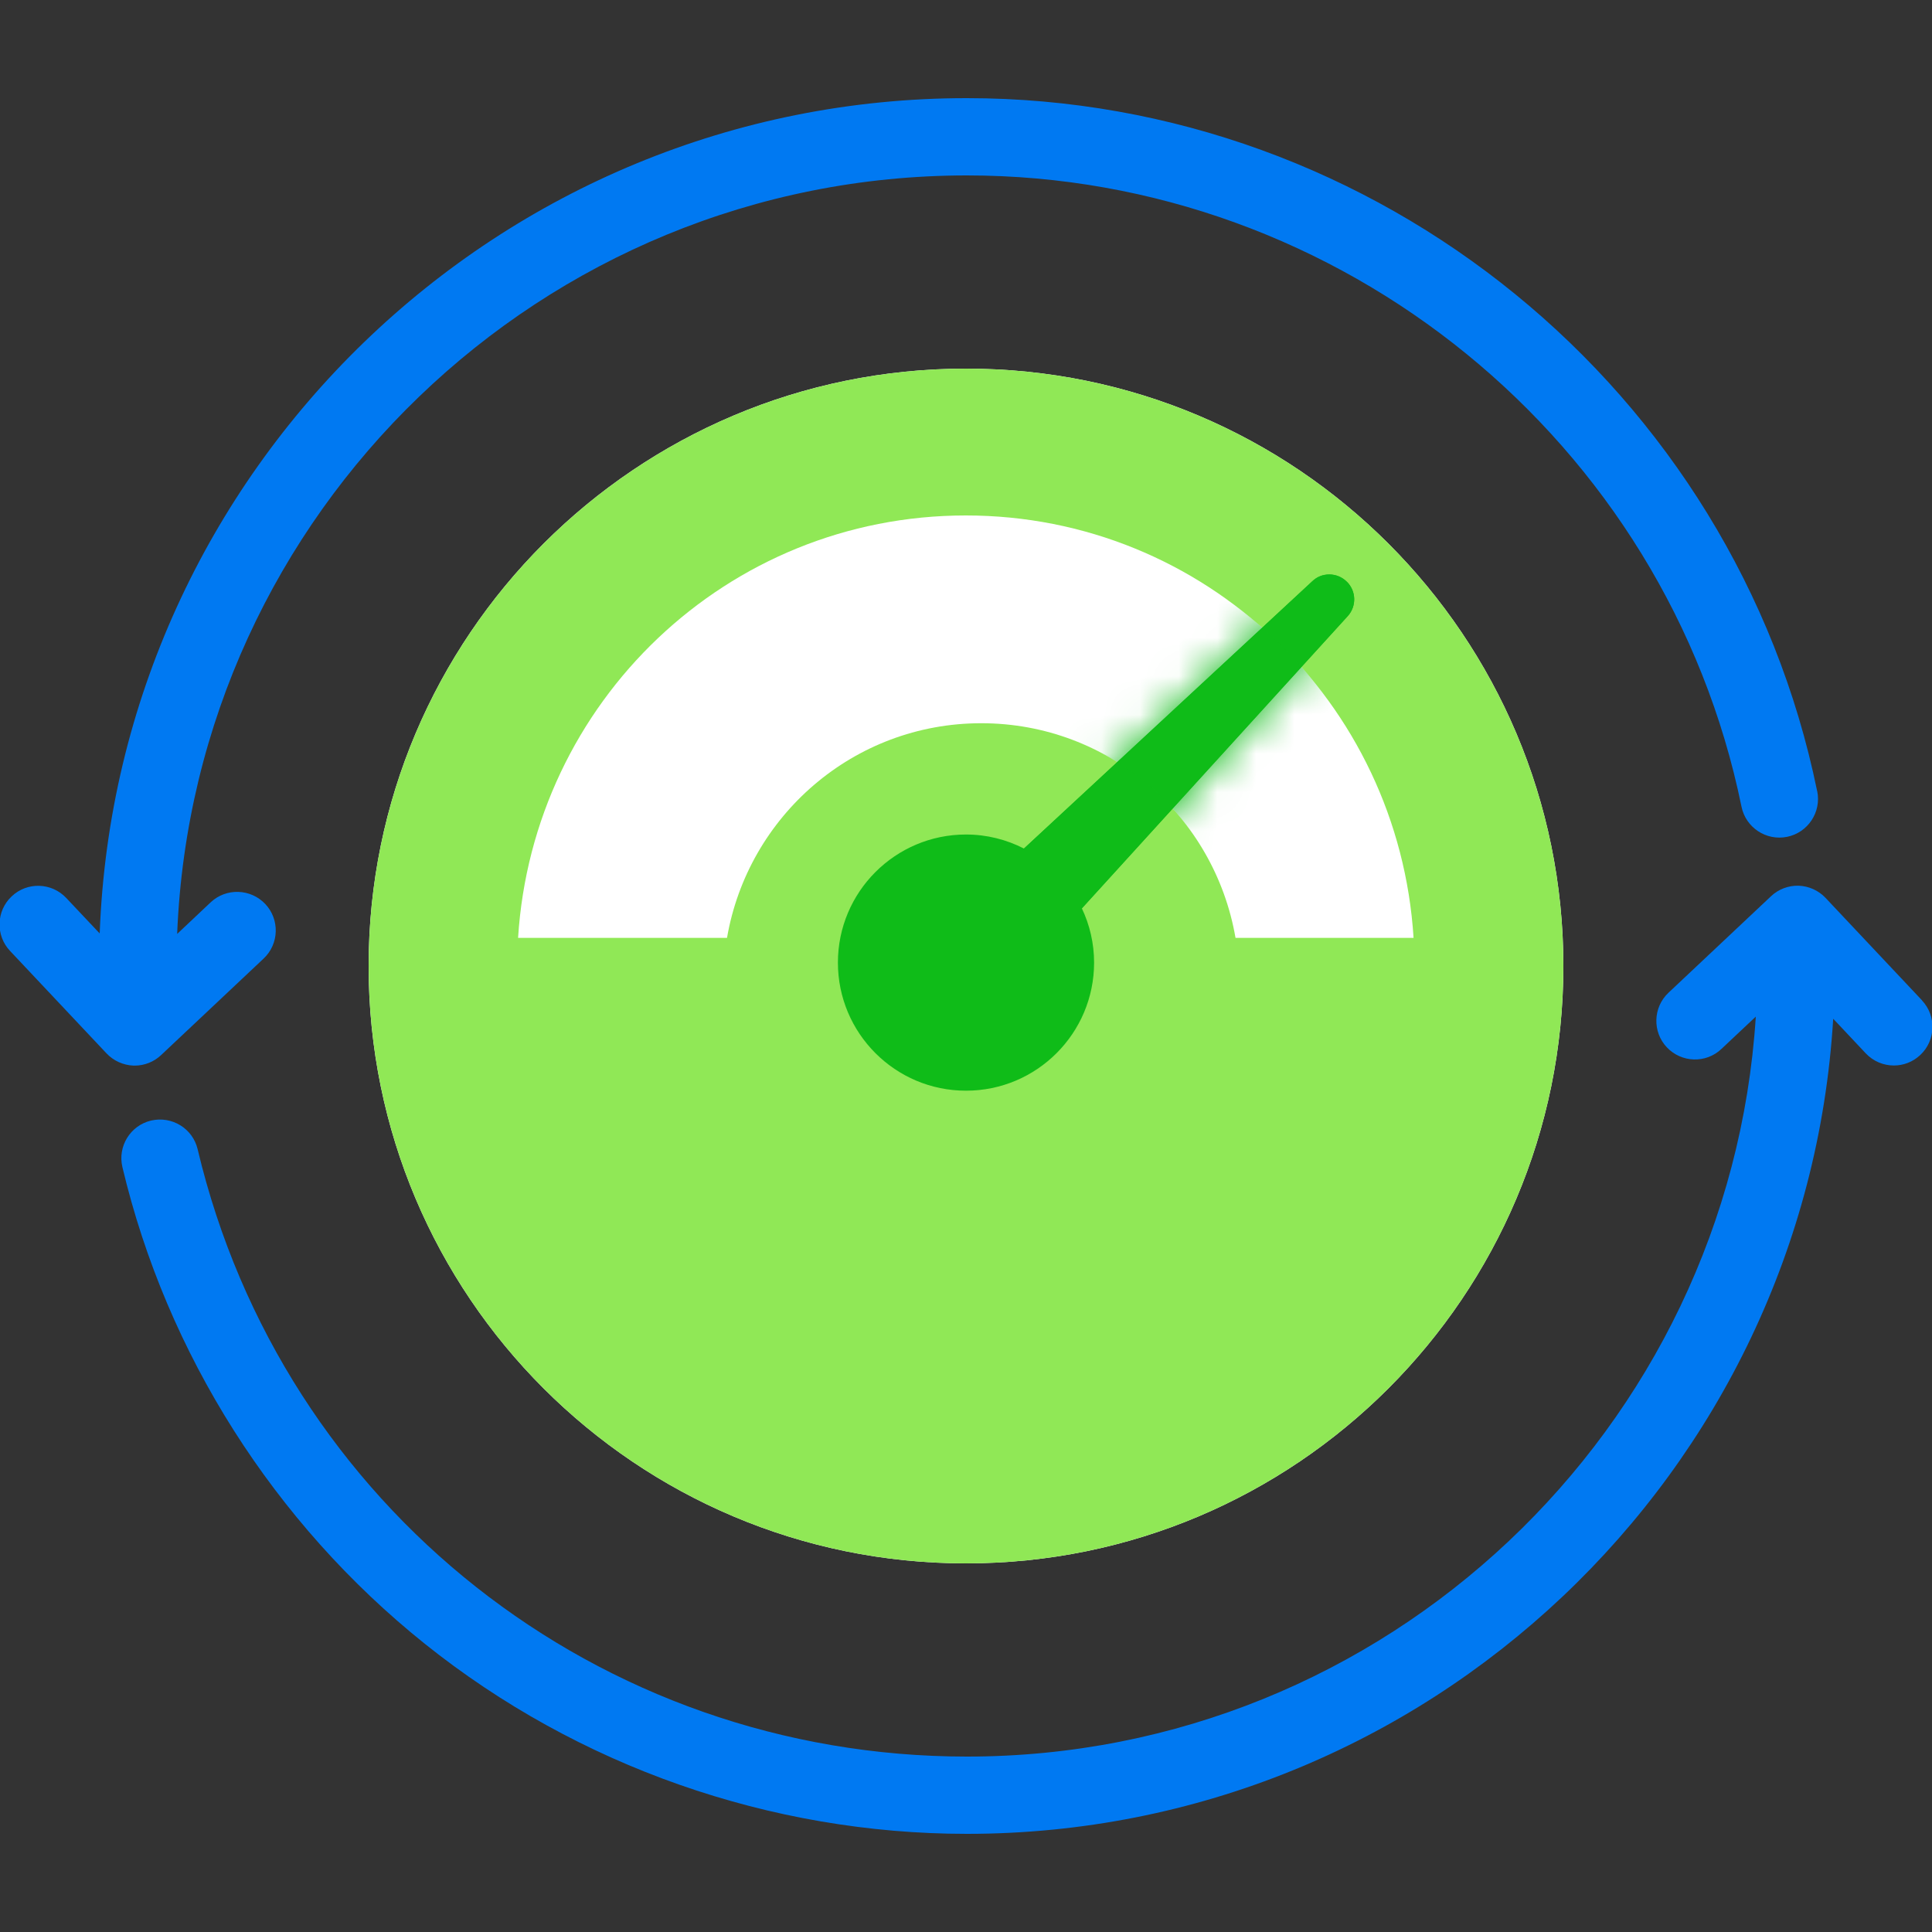 <?xml version="1.0" encoding="UTF-8"?>
<svg xmlns="http://www.w3.org/2000/svg" width="50" height="50" viewBox="0 0 50 50" fill="none">
  <rect x="0" y="0" width="50" height="50" fill="#333333" stroke="none"/>
  <g clip-path="url(#clip0_4442_24875)">
    <path d="M25 40.46C33.538 40.46 40.46 33.538 40.46 25C40.46 16.462 33.538 9.54 25 9.54C16.462 9.54 9.54 16.462 9.54 25C9.54 33.538 16.462 40.46 25 40.46Z" fill="white"></path>
    <path d="M25 40.46C33.538 40.46 40.46 33.538 40.46 25C40.46 16.462 33.538 9.54 25 9.54C16.462 9.54 9.54 16.462 9.54 25C9.54 33.538 16.462 40.46 25 40.46Z" fill="#90E856"></path>
    <path d="M18.815 24.272C19.358 21.12 22.087 18.717 25.395 18.717C28.703 18.717 31.433 21.12 31.975 24.272H36.583C36.2 18.177 31.185 13.34 24.995 13.34C18.805 13.34 13.79 18.177 13.408 24.272H18.81H18.815Z" fill="white"></path>
    <path d="M34.855 15.055C34.735 14.935 34.573 14.867 34.403 14.867C34.233 14.867 34.085 14.927 33.965 15.04L26.5 21.96C26.05 21.73 25.54 21.597 25 21.597C23.17 21.597 21.685 23.082 21.685 24.912C21.685 26.742 23.17 28.227 25 28.227C26.83 28.227 28.315 26.742 28.315 24.912C28.315 24.41 28.2 23.932 27.998 23.507L34.878 15.945C35.11 15.69 35.1 15.297 34.855 15.055Z" fill="#0FBC18"></path>
    <path d="M34.855 15.055C34.735 14.935 34.572 14.867 34.403 14.867C34.233 14.867 34.085 14.927 33.965 15.04L25.317 23.057C25.212 23.04 25.108 23.03 25 23.03C23.96 23.03 23.115 23.875 23.115 24.915C23.115 25.955 23.96 26.8 25 26.8C26.04 26.8 26.885 25.955 26.885 24.915C26.885 24.857 26.883 24.8 26.878 24.742L34.88 15.945C35.112 15.69 35.102 15.297 34.858 15.055H34.855Z" fill="#0FBC18"></path>
    <mask id="mask0_4442_24875" style="mask-type:luminance" maskUnits="userSpaceOnUse" x="23" y="14" width="13" height="13">
      <path d="M34.855 15.055C34.735 14.935 34.572 14.867 34.403 14.867C34.233 14.867 34.085 14.927 33.965 15.04L25.317 23.057C25.212 23.04 25.108 23.03 25 23.03C23.96 23.03 23.115 23.875 23.115 24.915C23.115 25.955 23.96 26.8 25 26.8C26.04 26.8 26.885 25.955 26.885 24.915C26.885 24.857 26.883 24.8 26.878 24.742L34.88 15.945C35.112 15.69 35.102 15.297 34.858 15.055H34.855Z" fill="white"></path>
    </mask>
    <g mask="url(#mask0_4442_24875)">
      <path d="M18.815 24.272C19.358 21.12 22.087 18.717 25.395 18.717C28.703 18.717 31.433 21.12 31.975 24.272H36.583C36.2 18.177 31.185 13.34 24.995 13.34C18.805 13.34 13.79 18.177 13.408 24.272H18.81H18.815Z" fill="#0FBC18"></path>
    </g>
    <path d="M49.743 25.89L47.245 23.237C47.063 23.045 46.813 22.932 46.548 22.922C46.285 22.915 46.025 23.012 45.833 23.195L43.18 25.692C42.778 26.07 42.76 26.705 43.138 27.105C43.515 27.505 44.15 27.527 44.55 27.147L45.44 26.31C44.76 36.982 35.868 45.46 25.025 45.46C15.5 45.46 7.313 38.997 5.115 29.742C4.988 29.205 4.45 28.875 3.91 29C3.373 29.127 3.04 29.667 3.168 30.205C4.315 35.04 7.095 39.42 10.995 42.542C14.955 45.712 19.938 47.46 25.023 47.46C36.95 47.46 46.733 38.115 47.443 26.365L48.285 27.26C48.483 27.47 48.748 27.575 49.013 27.575C49.258 27.575 49.505 27.485 49.698 27.302C50.1 26.925 50.118 26.29 49.74 25.89H49.743Z" fill="#0079F2"></path>
    <path d="M47.028 20.475C44.9 10.082 35.645 2.54 25.023 2.54C12.92 2.538 3.025 12.16 2.58 24.157L1.715 23.24C1.337 22.837 0.702 22.817 0.302 23.198C-0.1 23.575 -0.118 24.21 0.26 24.61L2.757 27.262C2.94 27.455 3.19 27.567 3.455 27.578C3.465 27.578 3.475 27.578 3.485 27.578C3.74 27.578 3.985 27.48 4.17 27.305L6.822 24.808C7.225 24.43 7.242 23.795 6.865 23.395C6.487 22.995 5.852 22.975 5.452 23.352L4.585 24.17C5.022 13.273 14.023 4.54 25.025 4.54C34.703 4.54 43.135 11.41 45.07 20.878C45.18 21.418 45.71 21.767 46.25 21.657C46.79 21.547 47.14 21.017 47.03 20.477L47.028 20.475Z" fill="#0079F2"></path>
  </g>
  <defs>
    <clipPath id="clip0_4442_24875">
      <rect width="50" height="50" fill="white"></rect>
    </clipPath>
  </defs>
</svg>
